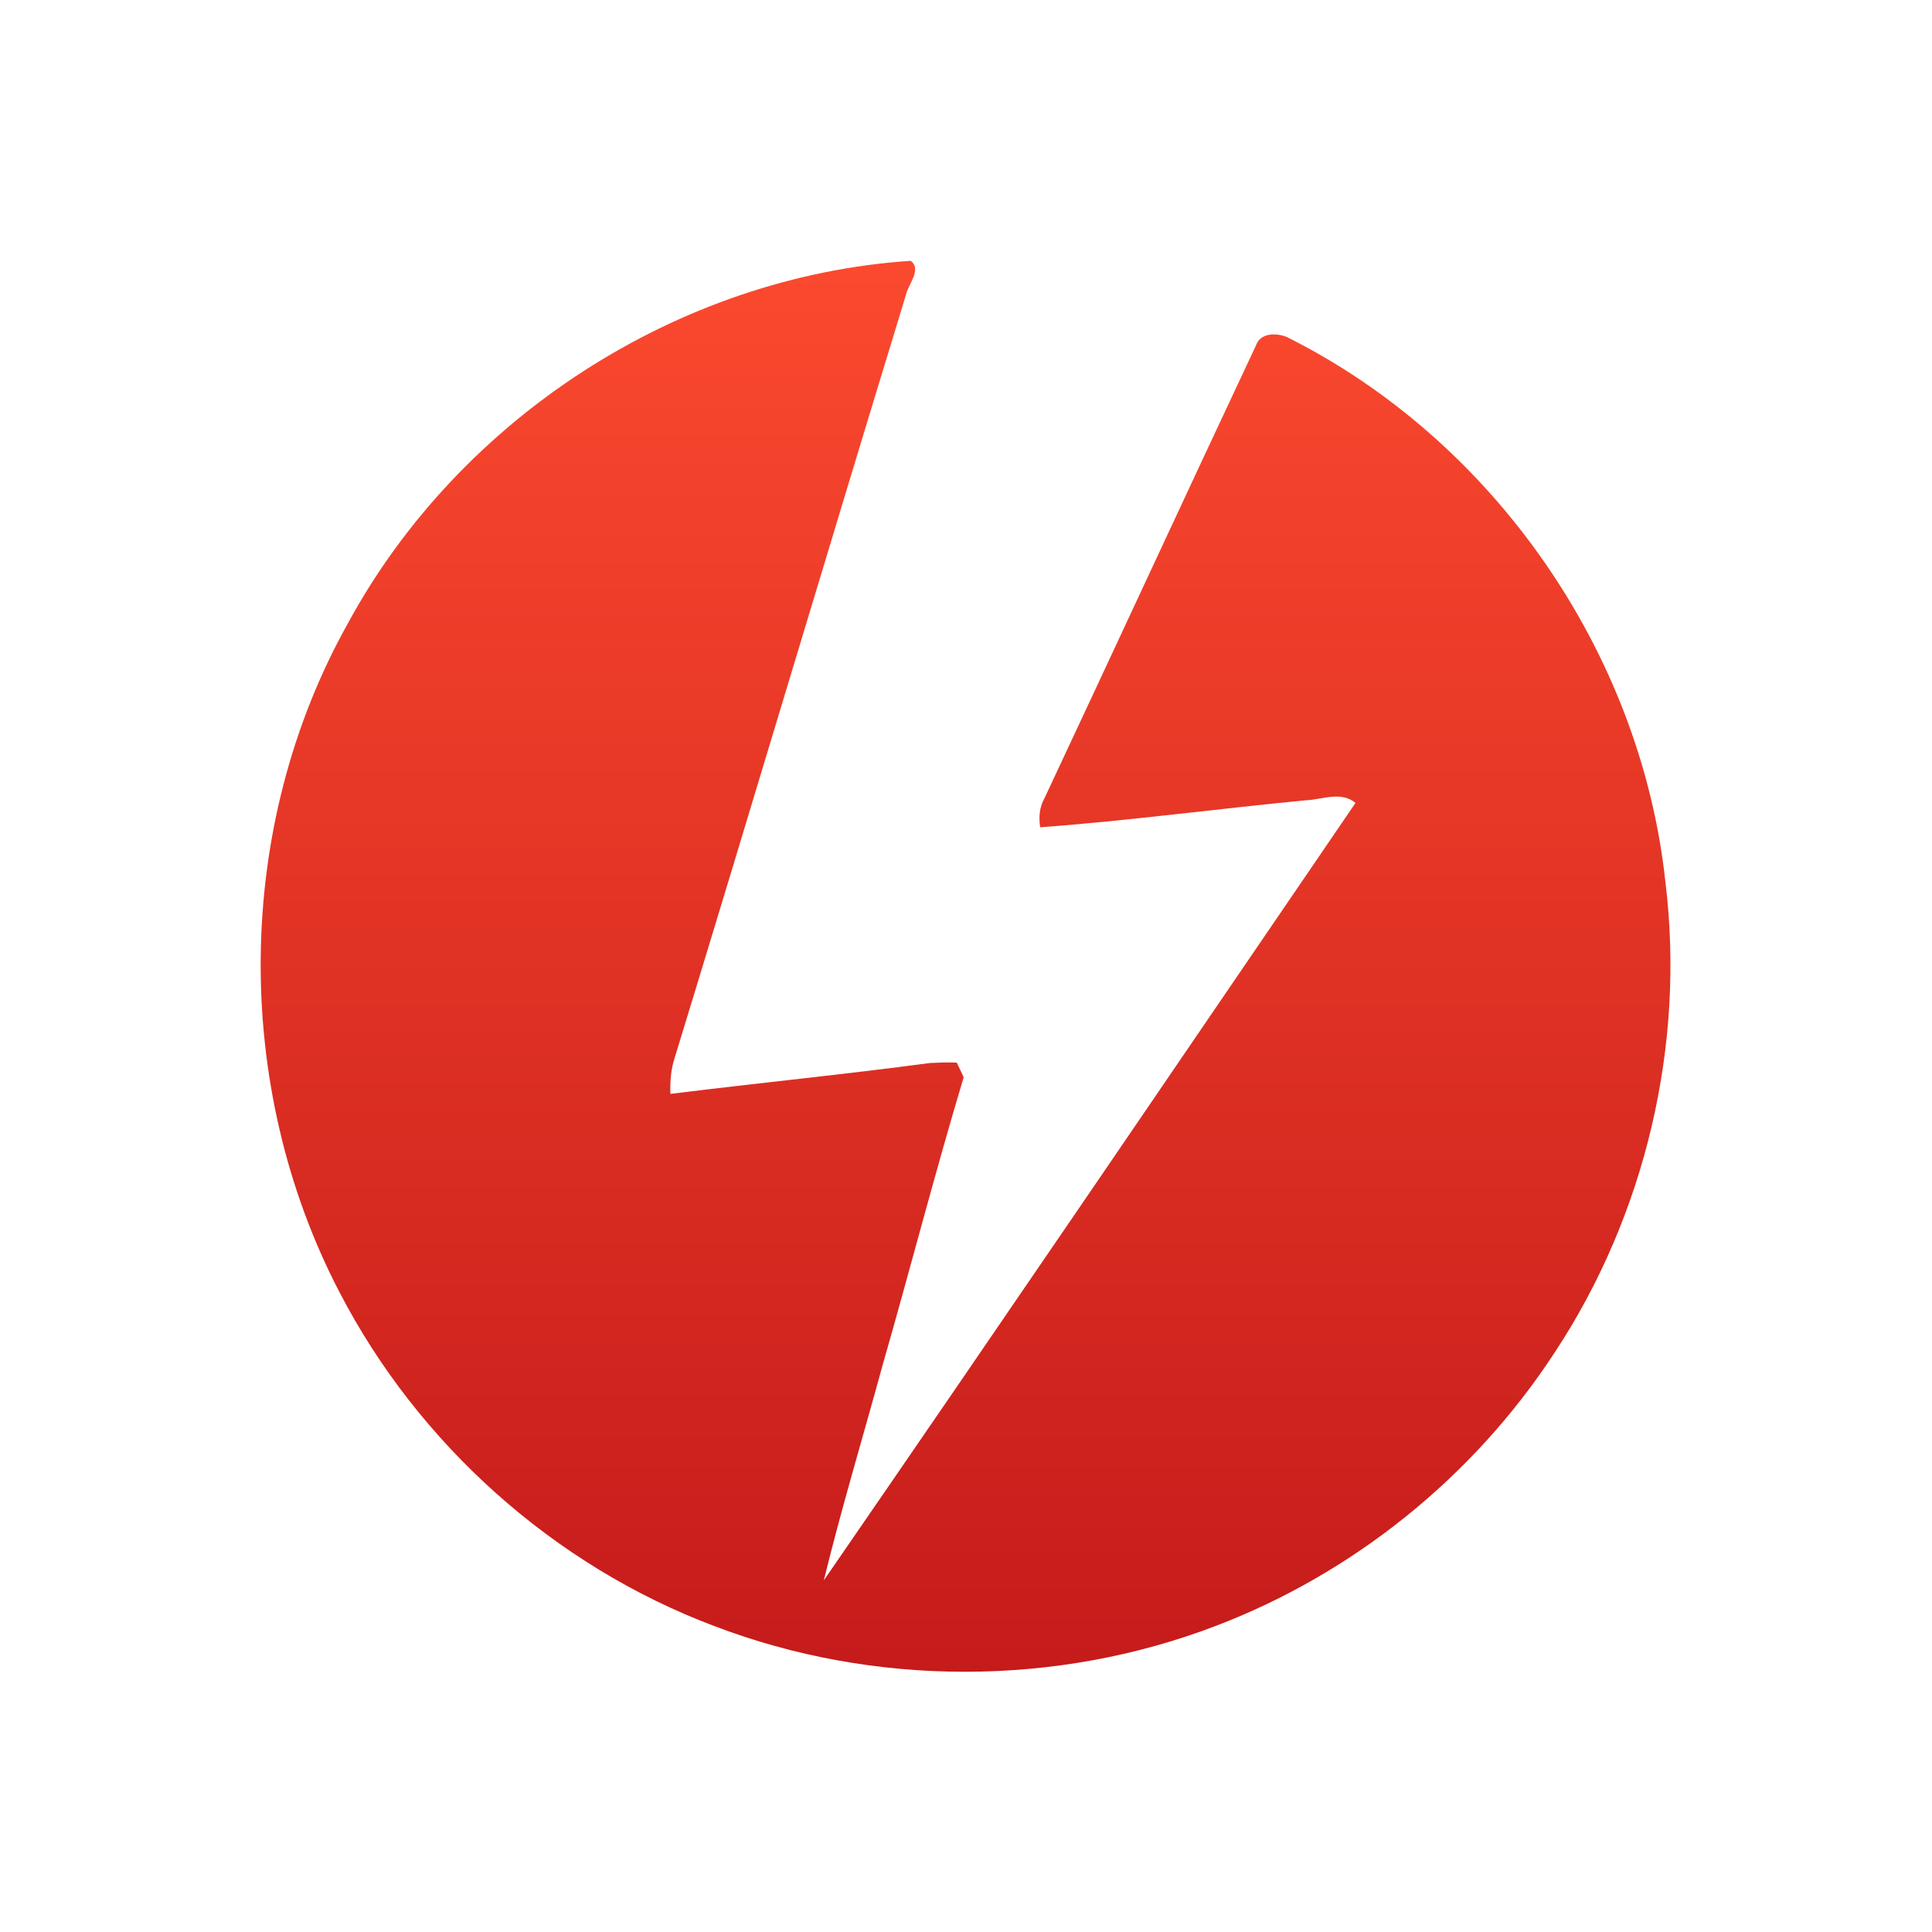 <?xml version="1.0" encoding="utf-8"?>
<!-- Generator: Adobe Illustrator 19.0.0, SVG Export Plug-In . SVG Version: 6.00 Build 0)  -->
<svg version="1.1" id="Layer_1" xmlns="http://www.w3.org/2000/svg" xmlns:xlink="http://www.w3.org/1999/xlink" x="0px" y="0px"
	 viewBox="0 0 500 500" style="enable-background:new 0 0 500 500;" xml:space="preserve">
<style type="text/css">
	.st0{fill:url(#XMLID_18_);}
</style>
<g id="XMLID_1_">
	
		<linearGradient id="XMLID_18_" gradientUnits="userSpaceOnUse" x1="0.365" y1="4.499848e-003" x2="0.624" y2="4.499848e-003" gradientTransform="matrix(0 -1407.154 -1407.154 0 256.332 945.976)">
		<stop  offset="0" style="stop-color:#C41A1A"/>
		<stop  offset="1" style="stop-color:#FC4A2F"/>
	</linearGradient>
	<path id="XMLID_3_" class="st0" d="M90.1,161.2c28.8-53,85.4-89.7,145.6-93.7c3,2.3-0.8,6.2-1.3,9
		c-20.1,65.7-39.7,131.6-59.8,197.3c-1,3-1.2,6.2-1.1,9.3c22.4-2.8,44.8-5,67.2-8c2.3-0.1,4.6-0.2,6.9-0.1c0.5,1,1.4,2.9,1.8,3.8
		c-7.4,24.6-13.8,49.5-20.9,74.2c-5.1,18.7-10.7,37.2-15.3,56c46.1-66.9,91.8-134.1,137.6-201.2c-3.7-3.1-8.5-0.9-12.7-0.7
		c-23,2.2-45.9,5.3-68.9,7c-0.4-2.6-0.2-5.2,1.1-7.5c18.3-39,36.4-78.2,54.7-117.1c1.1-3.4,5.2-3.4,8-2.3
		c53.5,26.7,91.6,81.6,98,141c5.2,42.3-5.2,86.3-28.7,121.9c-20.9,32-52,57.1-87.7,70.7c-41.3,15.8-88.5,15.8-129.8,0
		c-41.4-15.6-76.5-47-96.9-86.3C60,281,60.6,213.8,90.1,161.2L90.1,161.2z"/>
</g>
</svg>
